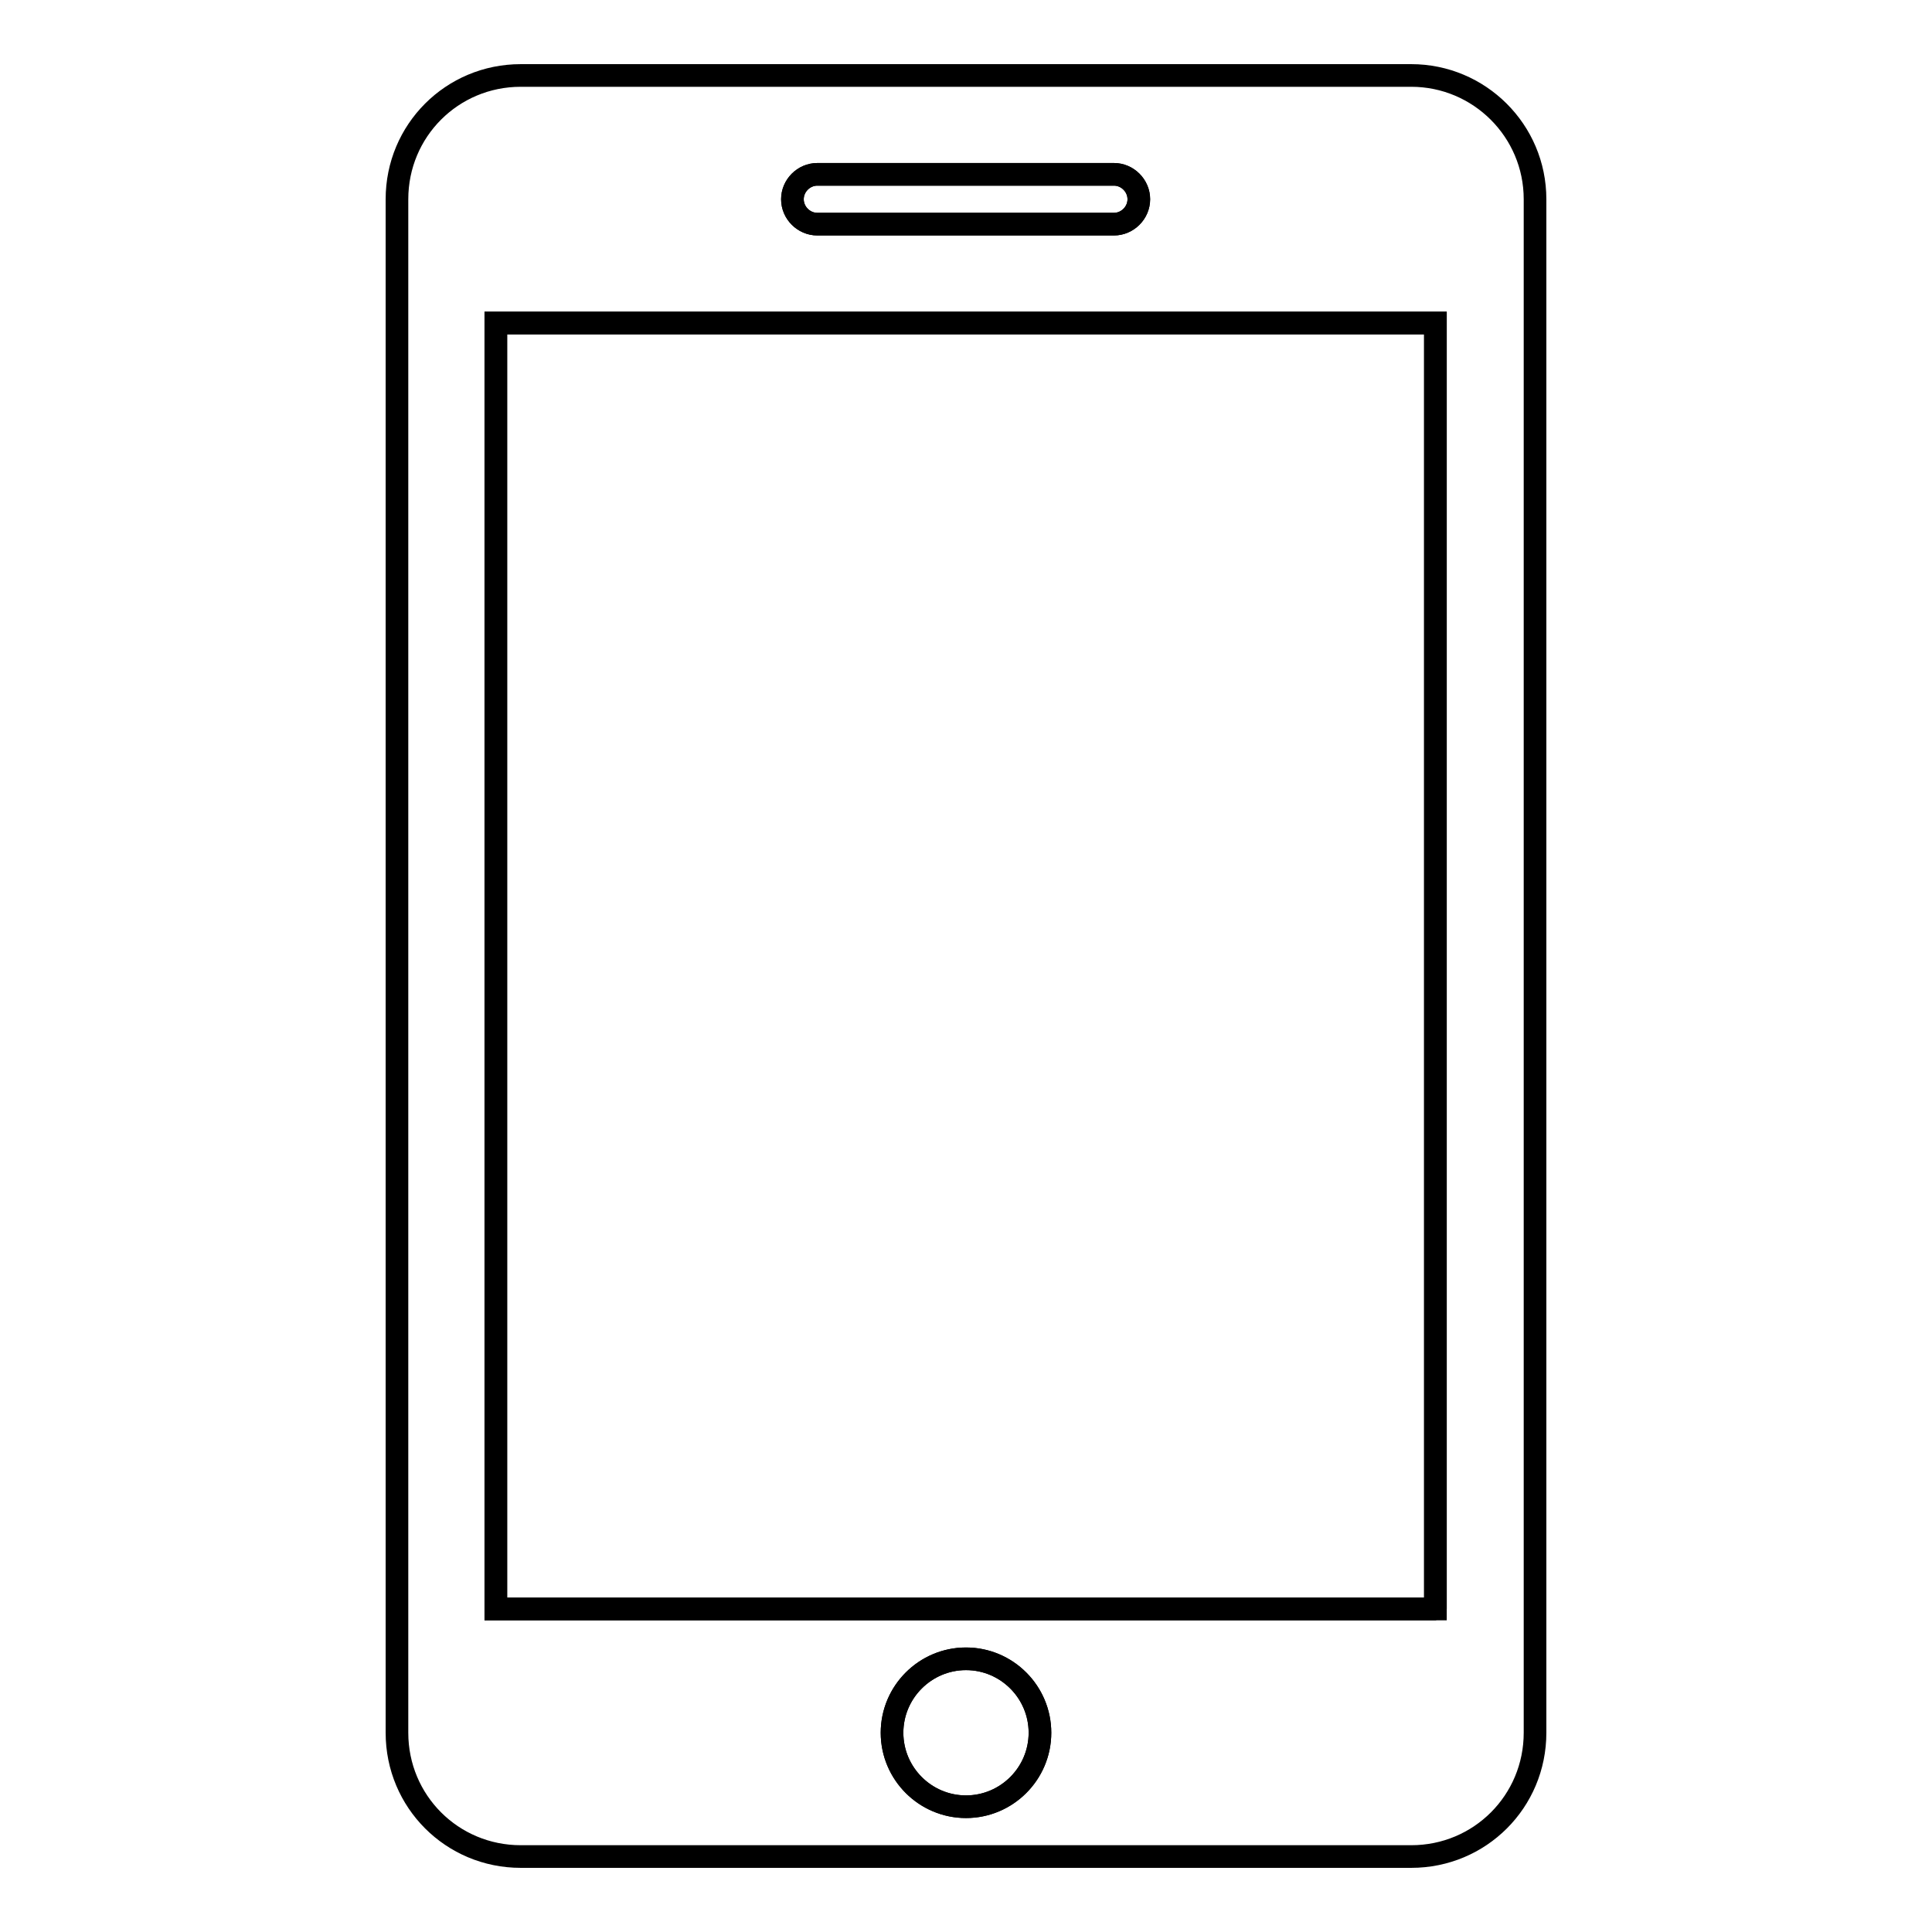 <?xml version="1.0" encoding="utf-8"?>
<!-- Svg Vector Icons : http://www.onlinewebfonts.com/icon -->
<!DOCTYPE svg PUBLIC "-//W3C//DTD SVG 1.1//EN" "http://www.w3.org/Graphics/SVG/1.1/DTD/svg11.dtd">
<svg version="1.1" xmlns="http://www.w3.org/2000/svg" xmlns:xlink="http://www.w3.org/1999/xlink" x="0px" y="0px" viewBox="0 0 256 256" enable-background="new 0 0 256 256" xml:space="preserve">
<g><g><path stroke-width="3" fill-opacity="0" stroke="#000000"  d="M108.3,29.7h39.3c1.8,0,3.3-1.5,3.3-3.3s-1.5-3.3-3.3-3.3h-39.3c-1.8,0-3.3,1.5-3.3,3.3S106.5,29.7,108.3,29.7z"/><path stroke-width="3" fill-opacity="0" stroke="#000000"  d="M128,219.8c-5.4,0-9.8,4.4-9.8,9.8c0,5.4,4.4,9.8,9.8,9.8c5.4,0,9.8-4.4,9.8-9.8S133.4,219.8,128,219.8z"/><path stroke-width="3" fill-opacity="0" stroke="#000000"  d="M65.7,213.2h124.5l0,0V42.8H65.7V213.2z"/><path stroke-width="3" fill-opacity="0" stroke="#000000"  d="M187,10H69c-9.1,0-16.4,7.3-16.4,16.4v203.2c0,9.1,7.3,16.4,16.4,16.4h118c9.1,0,16.4-7.3,16.4-16.4V26.4C203.4,17.3,196,10,187,10z M108.3,23.1h39.3c1.8,0,3.3,1.5,3.3,3.3s-1.5,3.3-3.3,3.3h-39.3c-1.8,0-3.3-1.5-3.3-3.3S106.5,23.1,108.3,23.1z M128,239.4c-5.4,0-9.8-4.4-9.8-9.8c0-5.4,4.4-9.8,9.8-9.8c5.4,0,9.8,4.4,9.8,9.8C137.8,235,133.4,239.4,128,239.4z M190.3,213.2L190.3,213.2H65.7V42.8h124.5V213.2z"/></g></g>
</svg>
